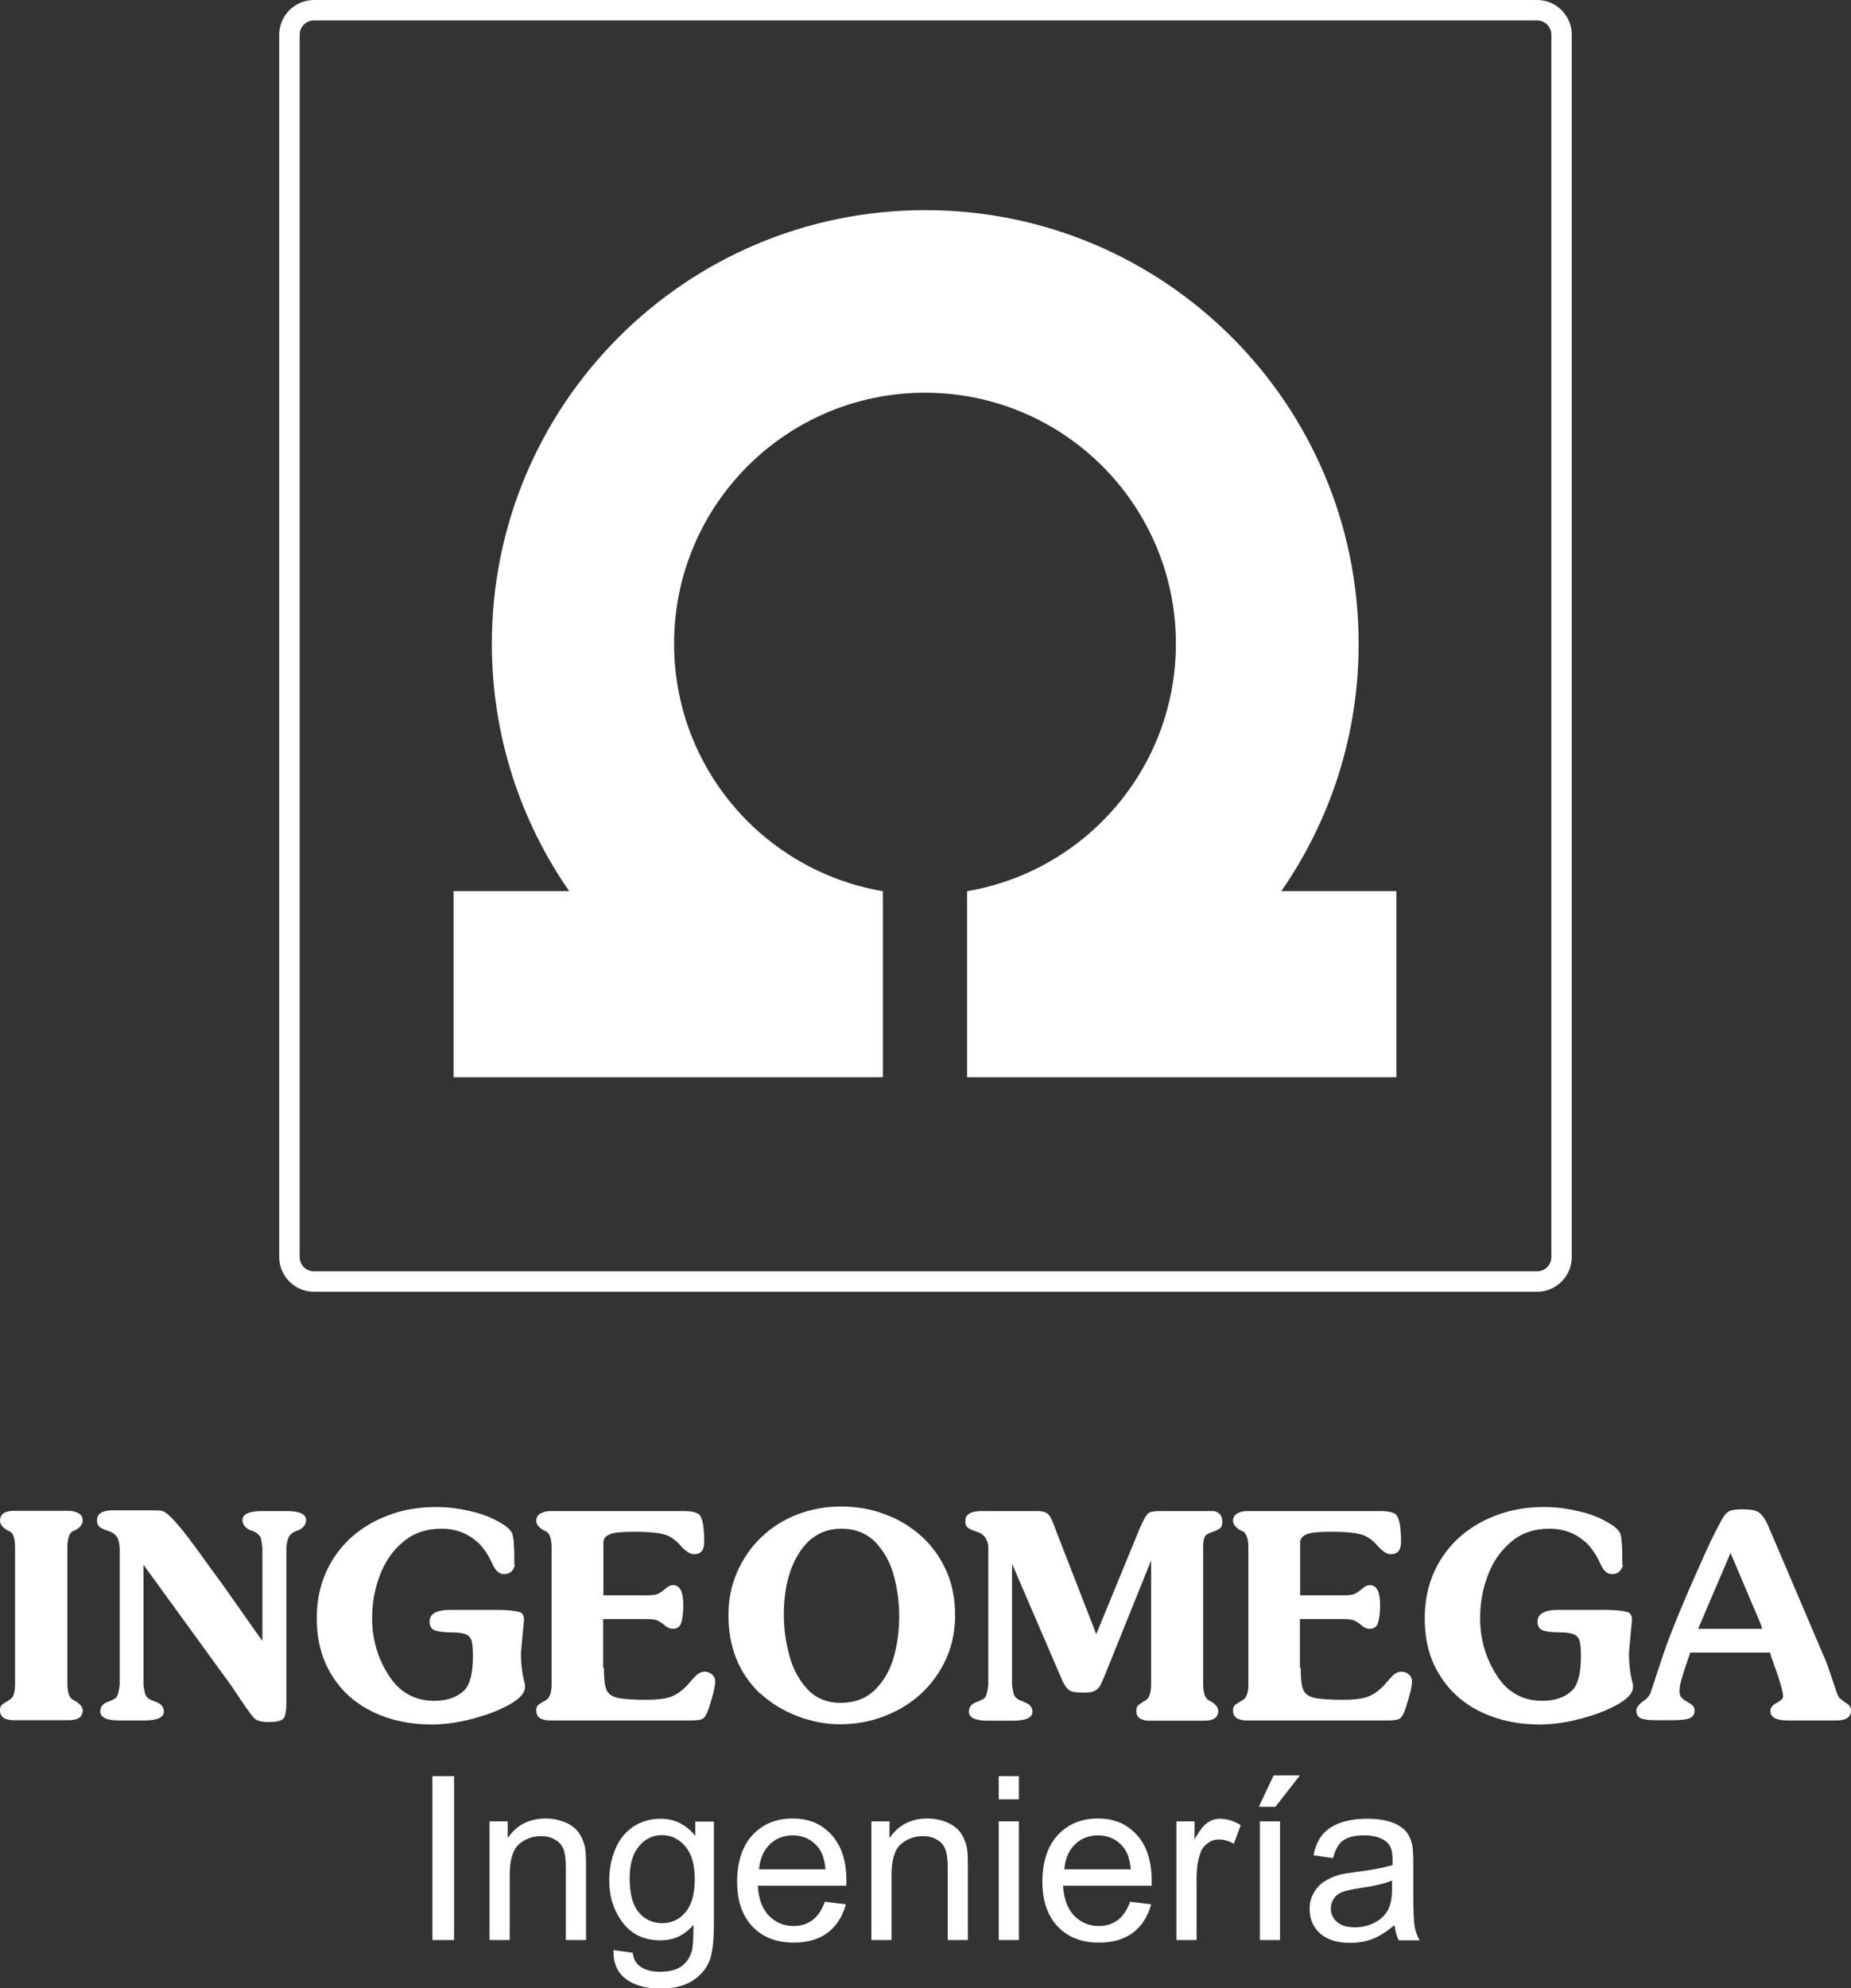 <svg xmlns="http://www.w3.org/2000/svg" id="Capa_2" data-name="Capa 2" viewBox="0 0 72.52 77.87"><rect x="0" y="0" width="72.52" height="77.87" fill="#333333" stroke="none"/><defs><style>      .cls-1 {        fill: #fff;        stroke-width: 0px;      }    </style></defs><g id="Capa_1-2" data-name="Capa 1"><g><path class="cls-1" d="M50.2,34.9c1.91-2.75,3.03-6.09,3.03-9.69,0-9.38-7.6-16.98-16.98-16.98-9.38,0-16.98,7.6-16.98,16.98,0,3.6,1.12,6.94,3.03,9.69h-4.53s0,7.29,0,7.29h16.82s0-.08,0-.08v-7.21s0,0-.01,0c-4.64-.79-8.17-4.82-8.17-9.69,0-5.43,4.4-9.83,9.83-9.83,5.43,0,9.83,4.4,9.83,9.83,0,4.86-3.53,8.9-8.17,9.69,0,0,0,0-.01,0v7.21s0,.08,0,.08h16.82s0-7.29,0-7.29h-4.53Z"></path><path class="cls-1" d="M60.22,50.59H12.3c-.75,0-1.36-.61-1.36-1.36V1.36c0-.75.61-1.36,1.36-1.36h47.92c.75,0,1.36.61,1.36,1.36v47.87c0,.75-.61,1.36-1.36,1.36ZM12.3.8c-.31,0-.56.25-.56.56v47.87c0,.31.25.56.56.56h47.92c.31,0,.56-.25.56-.56V1.36c0-.31-.25-.56-.56-.56H12.3Z"></path><g><path class="cls-1" d="M.59,60.61c0-.35-.07-.56-.2-.63l-.11-.05c-.18-.11-.28-.24-.28-.37,0-.26.18-.39.55-.39h2.13c.15,0,.27.03.39.09.11.06.17.16.17.29s-.09.26-.27.37l-.13.05c-.13.09-.2.3-.2.63v5.35c0,.32.07.52.2.61l.13.07c.18.12.27.23.27.35,0,.26-.18.39-.55.39H.55c-.37,0-.55-.13-.55-.39,0-.09.02-.16.06-.2.04-.04.11-.09.22-.15l.11-.07c.13-.07.2-.27.2-.61v-5.35h0Z"></path><path class="cls-1" d="M10.27,60.59c0-.06-.02-.18-.05-.36-.07-.14-.21-.25-.44-.31-.18-.1-.28-.22-.28-.39,0-.23.26-.35.77-.35h.97c.5,0,.75.12.75.35,0,.16-.09.29-.27.39-.23.07-.37.17-.42.31-.03.06-.06.18-.08.36v6.07c0,.33-.04.55-.11.64-.08.1-.28.14-.6.14-.27,0-.46-.05-.56-.16-.1-.1-.38-.49-.83-1.18l-3.5-4.82v4.7c.02.17.05.3.07.37.03.07.06.12.11.15.04.04.09.07.15.09.06.02.11.04.17.07.2.07.3.2.3.37,0,.23-.26.35-.77.35h-.97c-.5,0-.75-.12-.75-.35,0-.18.09-.3.27-.37.14-.05.23-.1.29-.13s.1-.09.13-.18c.02-.07.05-.19.07-.37v-4.95c0-.12,0-.24,0-.36,0-.12-.02-.22-.04-.32s-.07-.17-.14-.24-.16-.12-.29-.16c-.15-.05-.26-.1-.32-.15s-.1-.13-.1-.26c0-.26.21-.39.64-.39h1.52c.22,0,.37.01.44.04s.18.11.33.26c.2.21.41.46.63.75s.43.57.62.84c.19.27.46.63.8,1.1l1.5,2.13v-3.7h0Z"></path><path class="cls-1" d="M20.18,61.28c-.07.25-.21.37-.43.37-.18,0-.33-.12-.44-.37-.22-.47-.45-.78-.68-.95-.36-.3-.8-.46-1.34-.46-.59,0-1.09.17-1.5.52-.41.34-.71.78-.91,1.31-.2.53-.3,1.09-.3,1.67,0,.81.21,1.56.64,2.23.43.68,1.03,1.01,1.79,1.01.51,0,.91-.14,1.19-.42.22-.23.33-.68.33-1.34,0-.27-.02-.46-.05-.58-.03-.12-.11-.21-.22-.26-.11-.05-.3-.08-.55-.08-.32,0-.55-.03-.68-.08-.13-.05-.2-.17-.2-.34,0-.31.27-.46.82-.46h1.8c.41,0,.7.03.9.08.12.04.18.15.18.31,0,.05-.02.22-.05.52l-.07.79c0,.38.04.74.12,1.08.03.07.04.15.04.24,0,.34-.45.68-1.36,1.03-.83.29-1.6.44-2.29.44-.84,0-1.61-.16-2.3-.49s-1.23-.81-1.62-1.44-.59-1.37-.59-2.23.21-1.63.62-2.29c.41-.66.98-1.17,1.69-1.53.72-.36,1.5-.54,2.36-.54.43,0,.87.05,1.33.16.46.1.85.25,1.18.45.23.12.39.26.47.41.06.13.09.46.09.99v.27h0Z"></path><path class="cls-1" d="M23.66,65.32c0,.41.03.7.1.86s.21.26.42.31c.21.05.59.08,1.13.08.39,0,.69-.03.92-.1s.45-.22.68-.45c.15-.18.27-.31.37-.41.1-.09.21-.14.34-.14.1,0,.2.04.28.11.08.07.12.16.12.26,0,.2-.08.54-.24,1.03-.07.23-.15.37-.23.43-.08.06-.25.08-.51.08h-5.48c-.37,0-.55-.13-.55-.39,0-.09.02-.16.06-.2.04-.04.11-.09.22-.15l.12-.07c.13-.09.2-.29.2-.61v-5.35c0-.33-.07-.54-.2-.63l-.12-.05c-.18-.11-.28-.24-.28-.37s.06-.23.17-.29c.11-.06.24-.09.38-.09h5.22c.32,0,.53.05.63.15.12.15.18.51.18,1.06,0,.32-.13.48-.4.48-.15,0-.32-.11-.52-.33-.21-.25-.44-.4-.7-.46-.24-.06-.61-.09-1.12-.09s-.8.03-.93.09c-.18.06-.28.17-.28.33v2.07h1.69c.22,0,.38-.02.47-.07.09-.05.18-.11.28-.2.1-.09.2-.13.29-.13.27,0,.4.26.4.77,0,.31-.03.54-.08.7-.05.16-.16.24-.33.24-.1,0-.21-.04-.31-.13s-.2-.15-.28-.19-.23-.06-.45-.06h-1.69v1.92h0Z"></path><path class="cls-1" d="M29.78,66.33c-.83-.8-1.24-1.82-1.24-3.07,0-.61.11-1.17.34-1.69s.54-.98.95-1.37c.41-.39.87-.68,1.41-.89.53-.2,1.1-.31,1.71-.31s1.19.1,1.73.31c.55.2,1.03.5,1.44.87.41.38.73.83.96,1.35.23.52.34,1.1.34,1.72,0,.81-.2,1.54-.61,2.2-.41.66-.96,1.17-1.65,1.53s-1.44.55-2.25.55c-.56,0-1.12-.11-1.67-.32s-1.04-.51-1.45-.89h0ZM35.23,63.3c0-.54-.07-1.07-.21-1.59-.14-.52-.38-.95-.72-1.31-.34-.35-.79-.53-1.34-.53-.79,0-1.4.41-1.81,1.23-.3.59-.44,1.3-.44,2.13,0,.53.07,1.06.21,1.59.14.53.38.97.71,1.33.33.36.77.54,1.31.54s1-.17,1.35-.52c.34-.34.59-.77.73-1.28.14-.51.21-1.04.21-1.59h0Z"></path><path class="cls-1" d="M44.7,59.76c.11-.25.2-.41.27-.48.08-.07.23-.1.46-.1h2.09c.1,0,.19.04.26.11.07.07.11.17.11.3s-.03.22-.1.27c-.07.05-.17.1-.32.15-.14.04-.23.1-.27.18-.04.08-.06.2-.06.37v5.41c0,.32.07.52.2.61l.13.07c.17.11.26.23.26.35,0,.26-.18.39-.55.39h-2.13c-.36,0-.53-.13-.53-.39,0-.09.02-.16.06-.2.04-.04.11-.09.2-.15l.12-.07c.13-.09.2-.29.2-.61v-4.86l-1.81,4.49c-.1.24-.17.39-.21.45s-.1.12-.19.17-.23.07-.41.07c-.27,0-.45-.02-.55-.07s-.2-.18-.3-.38l-1.98-4.6v4.75c.02.17.05.3.07.37.03.07.06.12.11.15s.09.07.15.09c.06.02.11.04.17.07.2.07.3.2.3.37,0,.23-.26.35-.77.35h-.97c-.5,0-.75-.12-.75-.35,0-.18.09-.3.27-.37.14-.05.23-.1.29-.13.06-.03.1-.09.13-.18.02-.07.05-.19.07-.37v-5.37c0-.1-.01-.18-.04-.24-.07-.21-.21-.34-.44-.4-.15-.05-.26-.1-.32-.15-.07-.05-.1-.13-.1-.26,0-.26.21-.39.64-.39h2.18c.24,0,.39.06.47.17.08.11.17.33.28.64l1.56,4.01,1.74-4.23h0Z"></path><path class="cls-1" d="M50.96,65.32c0,.41.03.7.1.86s.21.26.42.31c.21.05.59.08,1.13.08.39,0,.69-.03.92-.1s.45-.22.68-.45c.15-.18.27-.31.37-.41.1-.09.21-.14.34-.14.1,0,.2.04.28.11.08.07.12.16.12.26,0,.2-.08.54-.24,1.03-.07.23-.15.37-.23.43s-.25.08-.51.08h-5.48c-.37,0-.55-.13-.55-.39,0-.09.02-.16.06-.2s.11-.09.22-.15l.12-.07c.13-.09.2-.29.2-.61v-5.35c0-.33-.07-.54-.2-.63l-.12-.05c-.18-.11-.28-.24-.28-.37s.06-.23.17-.29c.11-.06.24-.09.38-.09h5.22c.32,0,.53.05.63.15.12.15.18.51.18,1.06,0,.32-.13.48-.4.48-.15,0-.32-.11-.52-.33-.21-.25-.44-.4-.7-.46-.24-.06-.61-.09-1.12-.09s-.8.03-.93.09c-.18.06-.28.17-.28.33v2.07h1.69c.22,0,.38-.02.47-.07.09-.05.18-.11.28-.2.1-.09.2-.13.29-.13.27,0,.4.26.4.77,0,.31-.03.54-.08.7-.05.16-.16.24-.33.24-.1,0-.21-.04-.31-.13s-.2-.15-.28-.19c-.08-.04-.23-.06-.45-.06h-1.69v1.92h0Z"></path><path class="cls-1" d="M63.59,61.28c-.07.25-.21.37-.43.37-.18,0-.33-.12-.44-.37-.22-.47-.45-.78-.68-.95-.36-.3-.8-.46-1.34-.46-.59,0-1.1.17-1.5.52-.41.34-.71.78-.91,1.31-.2.53-.3,1.09-.3,1.67,0,.81.21,1.56.64,2.23.43.68,1.03,1.01,1.79,1.01.51,0,.91-.14,1.19-.42.22-.23.33-.68.33-1.34,0-.27-.02-.46-.05-.58-.03-.12-.11-.21-.22-.26s-.3-.08-.55-.08c-.32,0-.55-.03-.68-.08-.13-.05-.2-.17-.2-.34,0-.31.27-.46.82-.46h1.8c.41,0,.7.03.9.08.12.04.18.15.18.31,0,.05-.02.22-.05.52l-.07.79c0,.38.04.74.12,1.08.03.07.04.15.04.24,0,.34-.45.68-1.36,1.03-.83.29-1.6.44-2.29.44-.84,0-1.61-.16-2.3-.49-.69-.33-1.23-.81-1.62-1.44-.4-.63-.59-1.37-.59-2.23s.21-1.63.62-2.29c.41-.66.98-1.17,1.69-1.53.72-.36,1.5-.54,2.36-.54.43,0,.87.05,1.33.16.46.1.85.25,1.18.45.23.12.39.26.47.41.06.13.09.46.09.99v.27h0Z"></path><path class="cls-1" d="M64.9,67.37c-.27,0-.47-.02-.6-.07-.12-.05-.19-.15-.19-.31,0-.1.07-.21.22-.33.16-.1.28-.22.34-.37l.41-1.24c.27-.86.8-2.15,1.57-3.87.24-.55.51-1.12.82-1.69.1-.17.2-.28.31-.32s.27-.06.5-.06c.31,0,.52.04.64.13.12.08.25.27.37.55l2.29,5.37.39,1.15c.04.1.07.16.11.2s.11.09.22.17c.15.08.22.18.22.31,0,.26-.19.39-.57.39h-1.89c-.47,0-.7-.12-.7-.37,0-.12.08-.23.25-.32s.25-.17.25-.25c0-.19-.15-.7-.46-1.54l-.05-.18h-3.13s-.06.2-.15.45-.15.47-.2.64c-.05.17-.07.31-.07.41,0,.11.02.2.07.25.05.06.12.12.22.17.1.06.17.11.22.15s.08.12.08.21c0,.15-.07.25-.21.3s-.36.07-.65.07h-.62ZM69.04,63.79l-.05-.17-1.19-2.8-1.27,2.97h2.51Z"></path></g><g><path class="cls-1" d="M16.94,75.98v-6.42h.85v6.42h-.85Z"></path><path class="cls-1" d="M19.18,75.98v-4.65h.71v.66c.34-.51.84-.77,1.48-.77.28,0,.54.05.77.15.24.1.41.23.53.4.12.16.2.36.25.58.03.15.04.4.04.77v2.86h-.79v-2.83c0-.32-.03-.56-.09-.72-.06-.16-.17-.29-.33-.38-.16-.1-.34-.14-.55-.14-.34,0-.63.11-.87.32-.24.21-.36.62-.36,1.21v2.54h-.79,0Z"></path><path class="cls-1" d="M24.02,76.37l.77.11c.03.24.12.41.27.52.2.15.46.22.8.22.36,0,.65-.07.85-.22.2-.15.33-.35.4-.61.04-.16.06-.5.06-1.01-.34.41-.77.61-1.29.61-.64,0-1.13-.23-1.48-.69-.35-.46-.53-1.01-.53-1.66,0-.44.08-.85.24-1.23s.39-.66.7-.87c.3-.2.66-.31,1.07-.31.55,0,1,.22,1.36.67v-.56h.73v4.02c0,.72-.07,1.24-.22,1.54s-.38.54-.7.72-.71.26-1.18.26c-.55,0-1-.12-1.34-.37s-.51-.63-.49-1.13h0ZM24.67,73.57c0,.61.12,1.05.36,1.33.24.28.55.42.91.42s.67-.14.91-.42.37-.72.37-1.31-.13-1-.38-1.29c-.25-.29-.56-.43-.91-.43s-.65.14-.89.43c-.25.29-.37.71-.37,1.27h0Z"></path><path class="cls-1" d="M32.33,74.48l.81.1c-.13.48-.37.85-.71,1.11-.35.26-.79.39-1.33.39-.68,0-1.22-.21-1.62-.63s-.6-1.01-.6-1.76.2-1.39.6-1.82.92-.65,1.57-.65,1.13.21,1.52.63.59,1.02.59,1.79c0,.05,0,.12,0,.21h-3.47c.03.51.17.9.43,1.17.26.27.58.41.97.41.29,0,.54-.08.74-.23s.37-.39.49-.73h0ZM29.75,73.21h2.59c-.03-.39-.13-.68-.3-.88-.25-.3-.58-.45-.98-.45-.36,0-.67.12-.91.36s-.38.57-.41.97h0Z"></path><path class="cls-1" d="M34.14,75.98v-4.65h.71v.66c.34-.51.84-.77,1.48-.77.28,0,.54.05.77.15s.41.23.53.4c.12.16.2.36.25.58.03.15.04.4.04.77v2.86h-.79v-2.83c0-.32-.03-.56-.09-.72s-.17-.29-.33-.38c-.16-.1-.34-.14-.55-.14-.34,0-.63.11-.87.32-.24.21-.36.62-.36,1.21v2.54h-.79,0Z"></path><path class="cls-1" d="M39.13,70.47v-.91h.79v.91h-.79ZM39.13,75.98v-4.65h.79v4.65h-.79Z"></path><path class="cls-1" d="M44.29,74.48l.81.1c-.13.48-.37.85-.71,1.11-.35.26-.79.39-1.33.39-.68,0-1.22-.21-1.62-.63s-.6-1.01-.6-1.76.2-1.39.6-1.82.92-.65,1.57-.65,1.13.21,1.52.63c.39.42.59,1.02.59,1.79,0,.05,0,.12,0,.21h-3.47c.03.51.17.9.43,1.17.26.27.58.41.97.41.29,0,.54-.08.74-.23s.37-.39.49-.73h0ZM41.71,73.21h2.59c-.03-.39-.13-.68-.3-.88-.25-.3-.58-.45-.98-.45-.36,0-.67.12-.91.36s-.38.57-.41.97h0Z"></path><path class="cls-1" d="M46.09,75.98v-4.65h.71v.71c.18-.33.35-.55.5-.65.15-.11.32-.16.5-.16.27,0,.54.08.81.25l-.27.73c-.19-.11-.39-.17-.58-.17-.17,0-.33.05-.46.16-.14.1-.24.25-.29.43-.09.28-.13.59-.13.92v2.43h-.79,0Z"></path><path class="cls-1" d="M49.32,70.76l.58-1.23h1.03l-.96,1.23h-.65ZM49.36,75.98v-4.65h.79v4.65h-.79Z"></path><path class="cls-1" d="M54.61,75.41c-.29.25-.57.42-.84.53-.27.1-.56.15-.87.15-.51,0-.9-.12-1.18-.37s-.41-.57-.41-.96c0-.23.05-.44.16-.62.1-.19.24-.34.41-.45s.36-.2.57-.26c.15-.04.39-.08.7-.12.64-.08,1.1-.17,1.41-.27,0-.11,0-.18,0-.21,0-.32-.07-.55-.22-.68-.2-.18-.5-.27-.9-.27-.37,0-.64.07-.82.2s-.31.36-.39.69l-.77-.11c.07-.33.18-.6.35-.8.16-.2.39-.36.7-.47.3-.11.66-.16,1.05-.16s.72.05.97.14.43.21.55.35.2.32.25.54c.03.13.04.38.04.73v1.05c0,.73.02,1.2.05,1.39s.1.38.2.56h-.82c-.08-.16-.13-.35-.16-.57h0ZM54.54,73.65c-.29.12-.72.22-1.29.3-.32.05-.55.1-.69.16-.13.06-.24.14-.31.26-.07.11-.11.24-.11.37,0,.21.08.39.24.53s.39.21.7.21.57-.07.81-.2c.24-.13.41-.31.52-.54.08-.18.13-.44.13-.79v-.29h0Z"></path></g></g></g></svg>